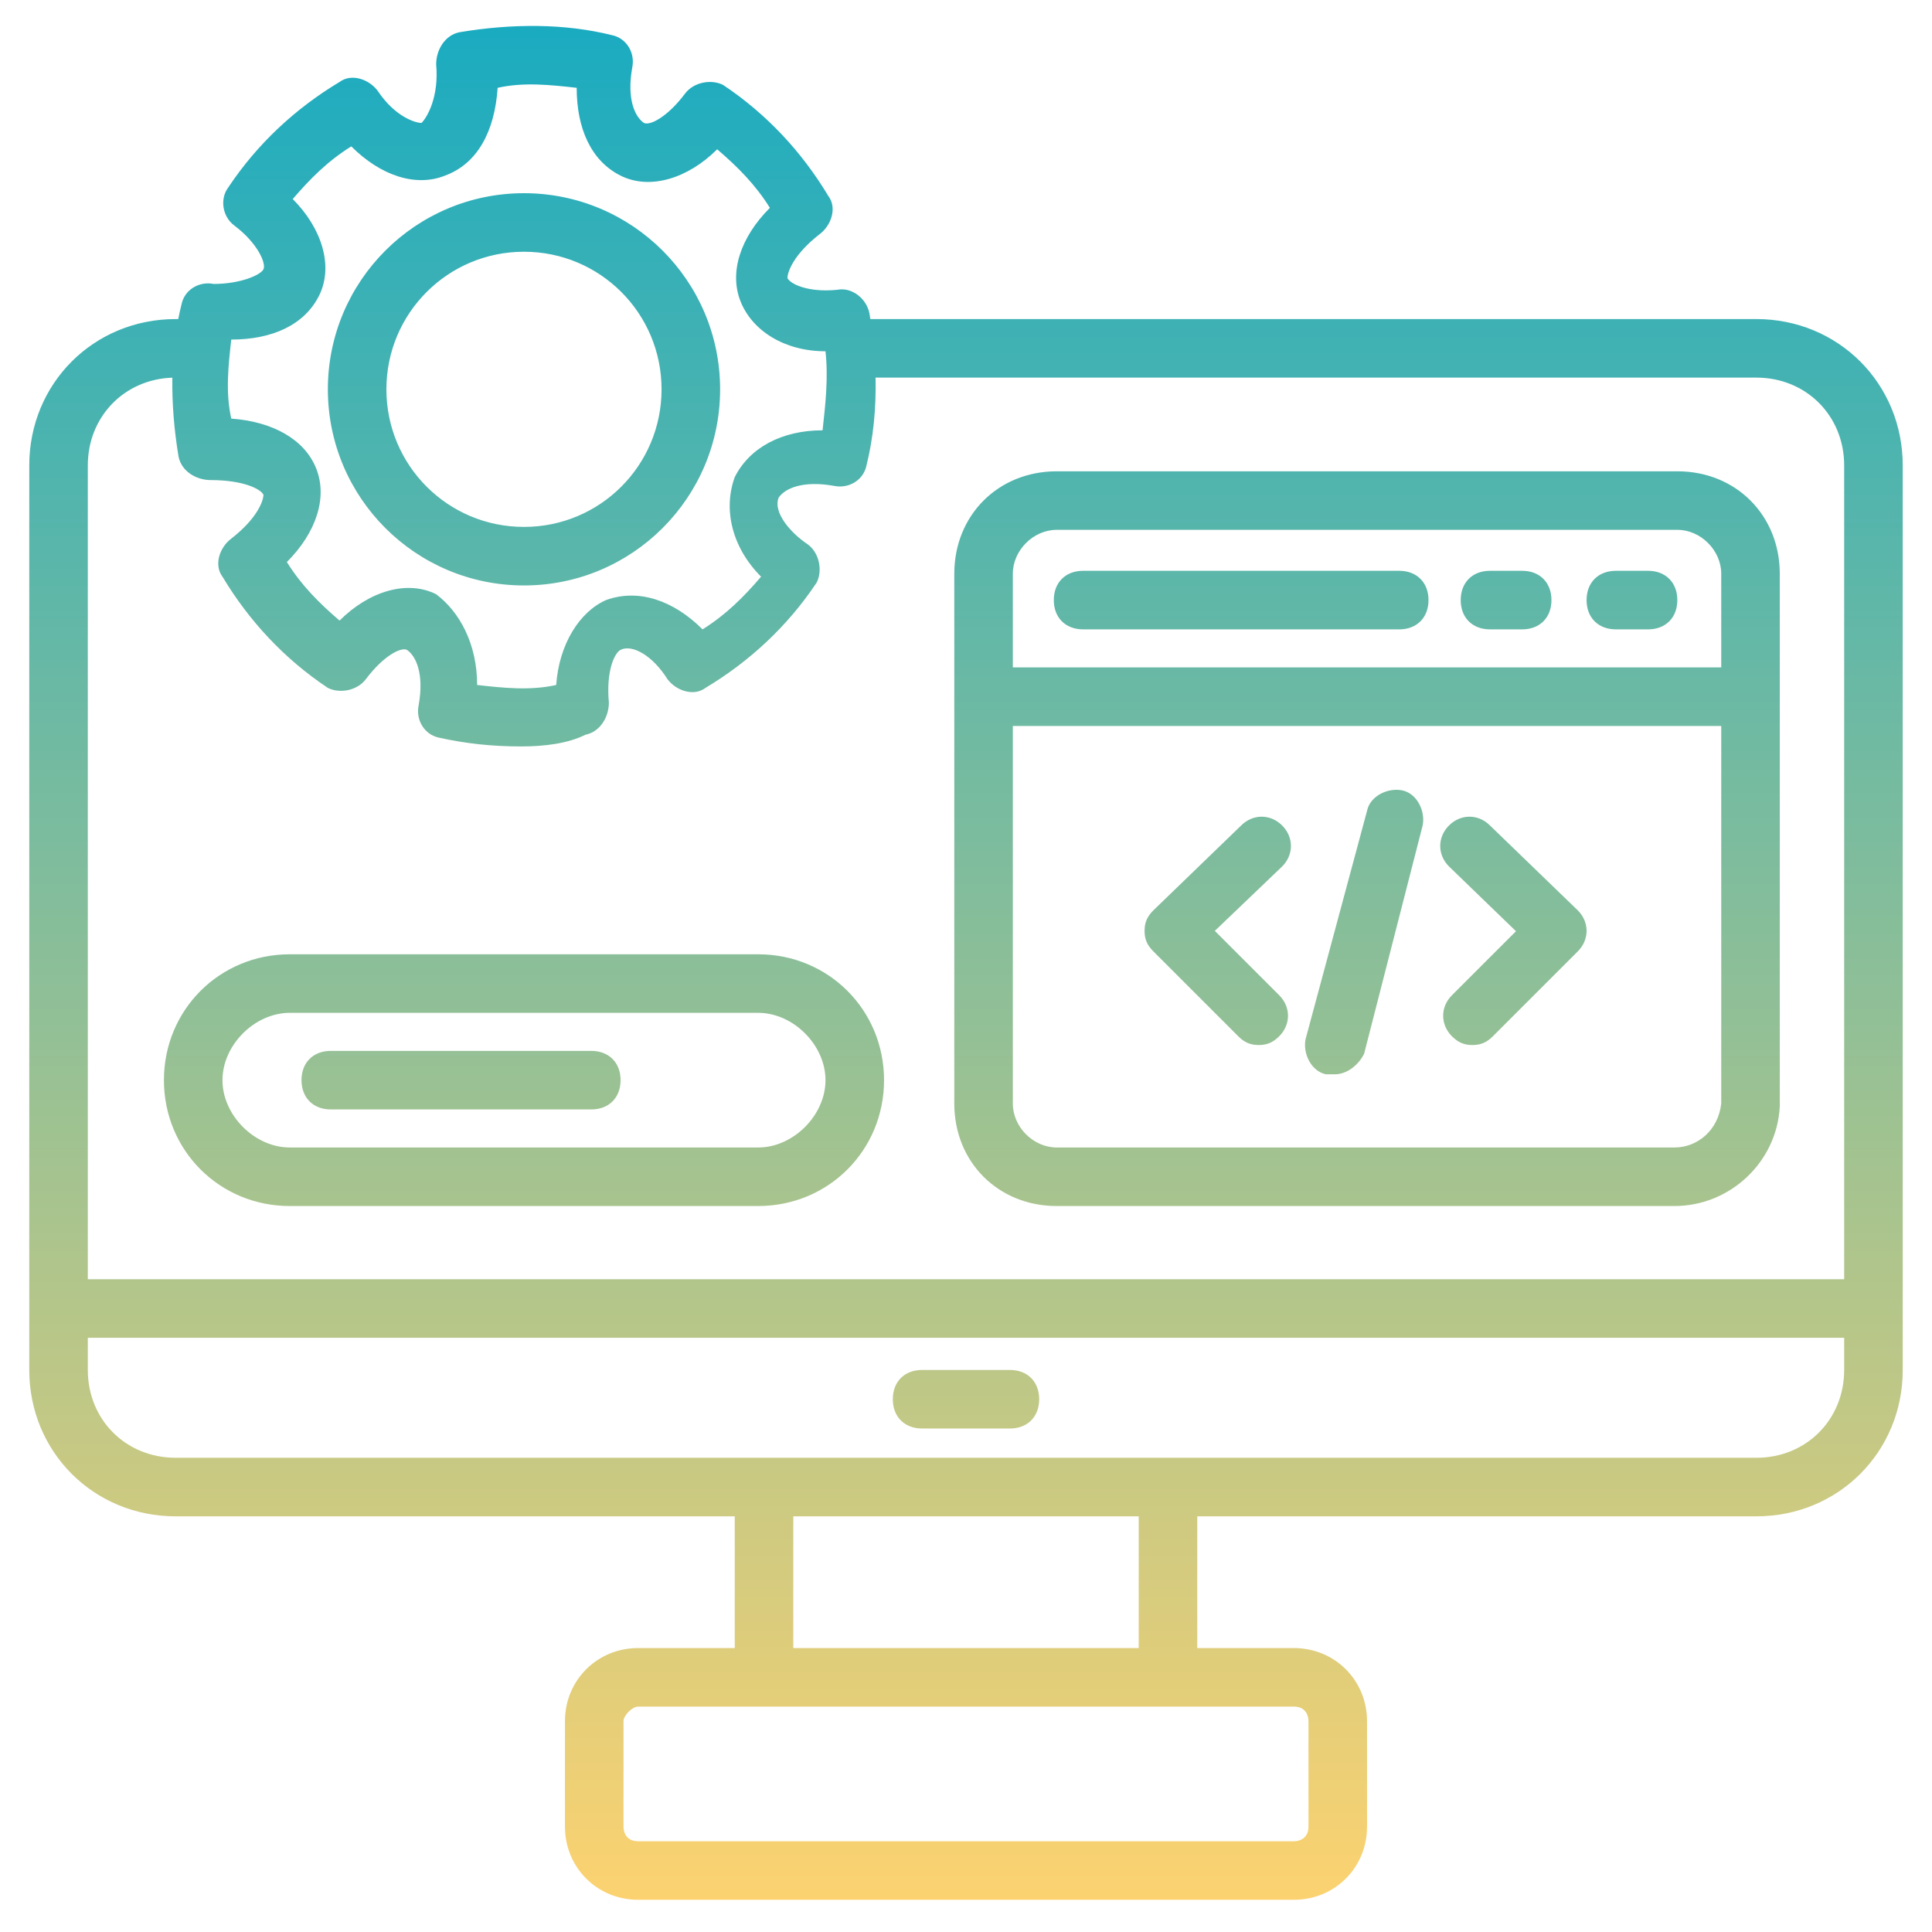 <svg width="100" height="100" viewBox="0 0 100 100" fill="none" xmlns="http://www.w3.org/2000/svg">
<path fill-rule="evenodd" clip-rule="evenodd" d="M22.727 38.182C24.091 38.485 25.455 38.636 26.97 38.636C28.182 38.636 29.394 38.485 30.303 38.03C31.061 37.879 31.515 37.121 31.515 36.364C31.364 34.697 31.818 33.788 32.121 33.636C32.727 33.333 33.788 33.939 34.545 35.151C35 35.758 35.909 36.061 36.515 35.606C38.788 34.242 40.758 32.424 42.273 30.151C42.576 29.545 42.424 28.636 41.818 28.182C40.909 27.576 40 26.515 40.303 25.758C40.606 25.303 41.515 24.849 43.182 25.151C43.939 25.303 44.697 24.849 44.849 24.091C45.206 22.66 45.353 21.125 45.319 19.545H90.909C93.485 19.545 95.454 21.515 95.454 24.091V66.212H4.545V24.091C4.545 21.572 6.429 19.633 8.921 19.548C8.9 20.885 9.013 22.261 9.242 23.636C9.394 24.394 10.152 24.849 10.909 24.849C12.576 24.849 13.485 25.303 13.636 25.606C13.636 25.909 13.333 26.818 11.97 27.879C11.364 28.333 11.061 29.242 11.515 29.849C12.879 32.121 14.697 34.091 16.97 35.606C17.576 35.909 18.485 35.758 18.939 35.151C19.849 33.939 20.758 33.485 21.061 33.636C21.515 33.939 21.97 34.849 21.667 36.515C21.515 37.273 21.97 38.03 22.727 38.182ZM9.226 16.515C9.276 16.26 9.332 16.007 9.394 15.758C9.545 15 10.303 14.545 11.061 14.697C12.424 14.697 13.485 14.242 13.636 13.939C13.788 13.636 13.333 12.576 12.121 11.667C11.515 11.212 11.364 10.303 11.818 9.697C13.333 7.424 15.303 5.606 17.576 4.242C18.182 3.788 19.091 4.091 19.546 4.697C20.455 6.061 21.515 6.364 21.818 6.364C22.121 6.061 22.727 5 22.576 3.333C22.576 2.576 23.03 1.818 23.788 1.667C26.515 1.212 29.242 1.212 31.667 1.818C32.424 1.97 32.879 2.727 32.727 3.485C32.424 5.152 32.879 6.061 33.333 6.364C33.636 6.515 34.545 6.061 35.455 4.848C35.909 4.242 36.818 4.091 37.424 4.394C39.697 5.909 41.515 7.879 42.879 10.152C43.333 10.758 43.03 11.667 42.424 12.121C41.061 13.182 40.758 14.091 40.758 14.394C40.909 14.697 41.818 15.152 43.333 15C44.091 14.848 44.849 15.454 45 16.212C45.017 16.313 45.033 16.414 45.049 16.515H90.909C95.151 16.515 98.485 19.849 98.485 24.091V67.727V70.909C98.485 75.151 95.151 78.485 90.909 78.485H61.97V85.303H66.97C69.091 85.303 70.758 86.97 70.758 89.091V94.545C70.758 96.667 69.091 98.333 66.97 98.333H33.03C30.909 98.333 29.242 96.667 29.242 94.545V89.091C29.242 86.97 30.909 85.303 33.03 85.303H38.03V78.485H9.091C4.848 78.485 1.515 75.151 1.515 70.909V67.727V24.091C1.515 19.849 4.848 16.515 9.091 16.515H9.226ZM28.788 35.455C27.424 35.758 26.061 35.606 24.697 35.455C24.697 33.333 23.788 31.667 22.576 30.758C21.061 30 19.091 30.606 17.576 32.121C16.515 31.212 15.606 30.303 14.848 29.091C16.364 27.576 16.97 25.758 16.364 24.242C15.758 22.727 14.091 21.818 11.97 21.667C11.667 20.303 11.818 18.939 11.97 17.576C14.091 17.576 15.758 16.818 16.515 15.303C17.273 13.788 16.667 11.818 15.152 10.303C16.061 9.242 16.97 8.333 18.182 7.576C19.697 9.091 21.515 9.697 23.03 9.091C24.697 8.485 25.606 6.818 25.758 4.545C27.121 4.242 28.485 4.394 29.849 4.545C29.849 6.667 30.606 8.333 32.121 9.091C33.636 9.848 35.606 9.242 37.121 7.727C38.182 8.636 39.091 9.545 39.849 10.758C38.333 12.273 37.727 14.091 38.333 15.606C38.939 17.121 40.606 18.182 42.727 18.182C42.879 19.545 42.727 20.909 42.576 22.273V22.273V22.273C40.455 22.273 38.788 23.182 38.03 24.697C37.424 26.364 37.879 28.333 39.394 29.849C38.485 30.909 37.576 31.818 36.364 32.576C34.849 31.061 33.03 30.454 31.364 31.061C30 31.667 28.939 33.333 28.788 35.455ZM58.939 85.303V78.485H41.061V85.303H58.939ZM39.545 88.333L33.03 88.333C32.727 88.333 32.273 88.788 32.273 89.091V94.545C32.273 94.849 32.424 95.303 33.03 95.303H66.97C67.273 95.303 67.727 95.151 67.727 94.545V89.091C67.727 88.788 67.576 88.333 66.97 88.333L60.455 88.333H39.545ZM9.091 75.454H39.54L39.545 75.454H60.455L60.46 75.454H90.909C93.485 75.454 95.454 73.485 95.454 70.909V69.242H4.545V70.909C4.545 73.485 6.515 75.454 9.091 75.454ZM52.273 73.939H47.727C46.818 73.939 46.212 73.333 46.212 72.424C46.212 71.515 46.818 70.909 47.727 70.909H52.273C53.182 70.909 53.788 71.515 53.788 72.424C53.788 73.333 53.182 73.939 52.273 73.939ZM27.121 30.303C21.515 30.303 16.97 25.758 16.97 20.151C16.97 14.546 21.515 10 27.121 10C32.727 10 37.273 14.546 37.273 20.151C37.273 25.758 32.727 30.303 27.121 30.303ZM27.121 13.03C23.182 13.03 20 16.212 20 20.151C20 24.091 23.182 27.273 27.121 27.273C31.061 27.273 34.242 24.091 34.242 20.151C34.242 16.212 31.061 13.03 27.121 13.03ZM54.697 62.424H86.667C89.546 62.424 91.97 60.151 92.121 57.273V29.697C92.121 26.667 89.849 24.394 86.818 24.394H54.697C51.667 24.394 49.394 26.667 49.394 29.697V36.061V57.121C49.394 60.151 51.667 62.424 54.697 62.424ZM52.424 29.697C52.424 28.485 53.485 27.424 54.697 27.424H86.818C88.03 27.424 89.091 28.485 89.091 29.697V34.545H52.424V29.697ZM52.424 37.576V57.121C52.424 58.333 53.485 59.394 54.697 59.394H86.667C87.879 59.394 88.939 58.485 89.091 57.121V37.576H52.424ZM72.424 32.576H56.061C55.151 32.576 54.545 31.97 54.545 31.061C54.545 30.151 55.151 29.545 56.061 29.545H72.424C73.333 29.545 73.939 30.151 73.939 31.061C73.939 31.97 73.333 32.576 72.424 32.576ZM77.121 32.576H78.788C79.697 32.576 80.303 31.97 80.303 31.061C80.303 30.151 79.697 29.545 78.788 29.545H77.121C76.212 29.545 75.606 30.151 75.606 31.061C75.606 31.97 76.212 32.576 77.121 32.576ZM85.303 32.576H83.636C82.727 32.576 82.121 31.97 82.121 31.061C82.121 30.151 82.727 29.545 83.636 29.545H85.303C86.212 29.545 86.818 30.151 86.818 31.061C86.818 31.97 86.212 32.576 85.303 32.576ZM64.091 53.636C64.394 53.939 64.697 54.091 65.151 54.091C65.606 54.091 65.909 53.939 66.212 53.636C66.818 53.03 66.818 52.121 66.212 51.515L62.879 48.182L66.364 44.848C66.97 44.242 66.97 43.333 66.364 42.727C65.758 42.121 64.849 42.121 64.242 42.727L59.697 47.121C59.394 47.424 59.242 47.727 59.242 48.182C59.242 48.636 59.394 48.939 59.697 49.242L64.091 53.636ZM76.212 54.091C75.758 54.091 75.455 53.939 75.151 53.636C74.546 53.03 74.546 52.121 75.151 51.515L78.467 48.2L75 44.848C74.394 44.242 74.394 43.333 75 42.727C75.606 42.121 76.515 42.121 77.121 42.727L81.625 47.081C81.639 47.094 81.653 47.108 81.667 47.121C82.273 47.727 82.273 48.636 81.667 49.242L77.273 53.636C76.97 53.939 76.667 54.091 76.212 54.091ZM69.091 55.606H68.636C67.879 55.455 67.424 54.545 67.576 53.788L70.758 41.97C70.909 41.212 71.818 40.758 72.576 40.909C73.333 41.061 73.788 41.97 73.636 42.727L70.606 54.545C70.303 55.151 69.697 55.606 69.091 55.606ZM15 62.424H39.242C42.879 62.424 45.758 59.545 45.758 55.909C45.758 52.273 42.879 49.394 39.242 49.394H15C11.364 49.394 8.485 52.273 8.485 55.909C8.485 59.545 11.364 62.424 15 62.424ZM11.515 55.909C11.515 54.091 13.182 52.424 15 52.424H39.242C41.061 52.424 42.727 54.091 42.727 55.909C42.727 57.727 41.061 59.394 39.242 59.394H15C13.182 59.394 11.515 57.727 11.515 55.909ZM30.606 57.424H17.121C16.212 57.424 15.606 56.818 15.606 55.909C15.606 55 16.212 54.394 17.121 54.394H30.606C31.515 54.394 32.121 55 32.121 55.909C32.121 56.818 31.515 57.424 30.606 57.424Z" fill="url(#paint0_linear_707_150)"/>
<defs>
<linearGradient id="paint0_linear_707_150" x1="50" y1="1.343" x2="50" y2="98.333" gradientUnits="userSpaceOnUse">
<stop stop-color="#1AABC1"/>
<stop offset="1" stop-color="#FCD270"/>
</linearGradient>
</defs>
</svg>
